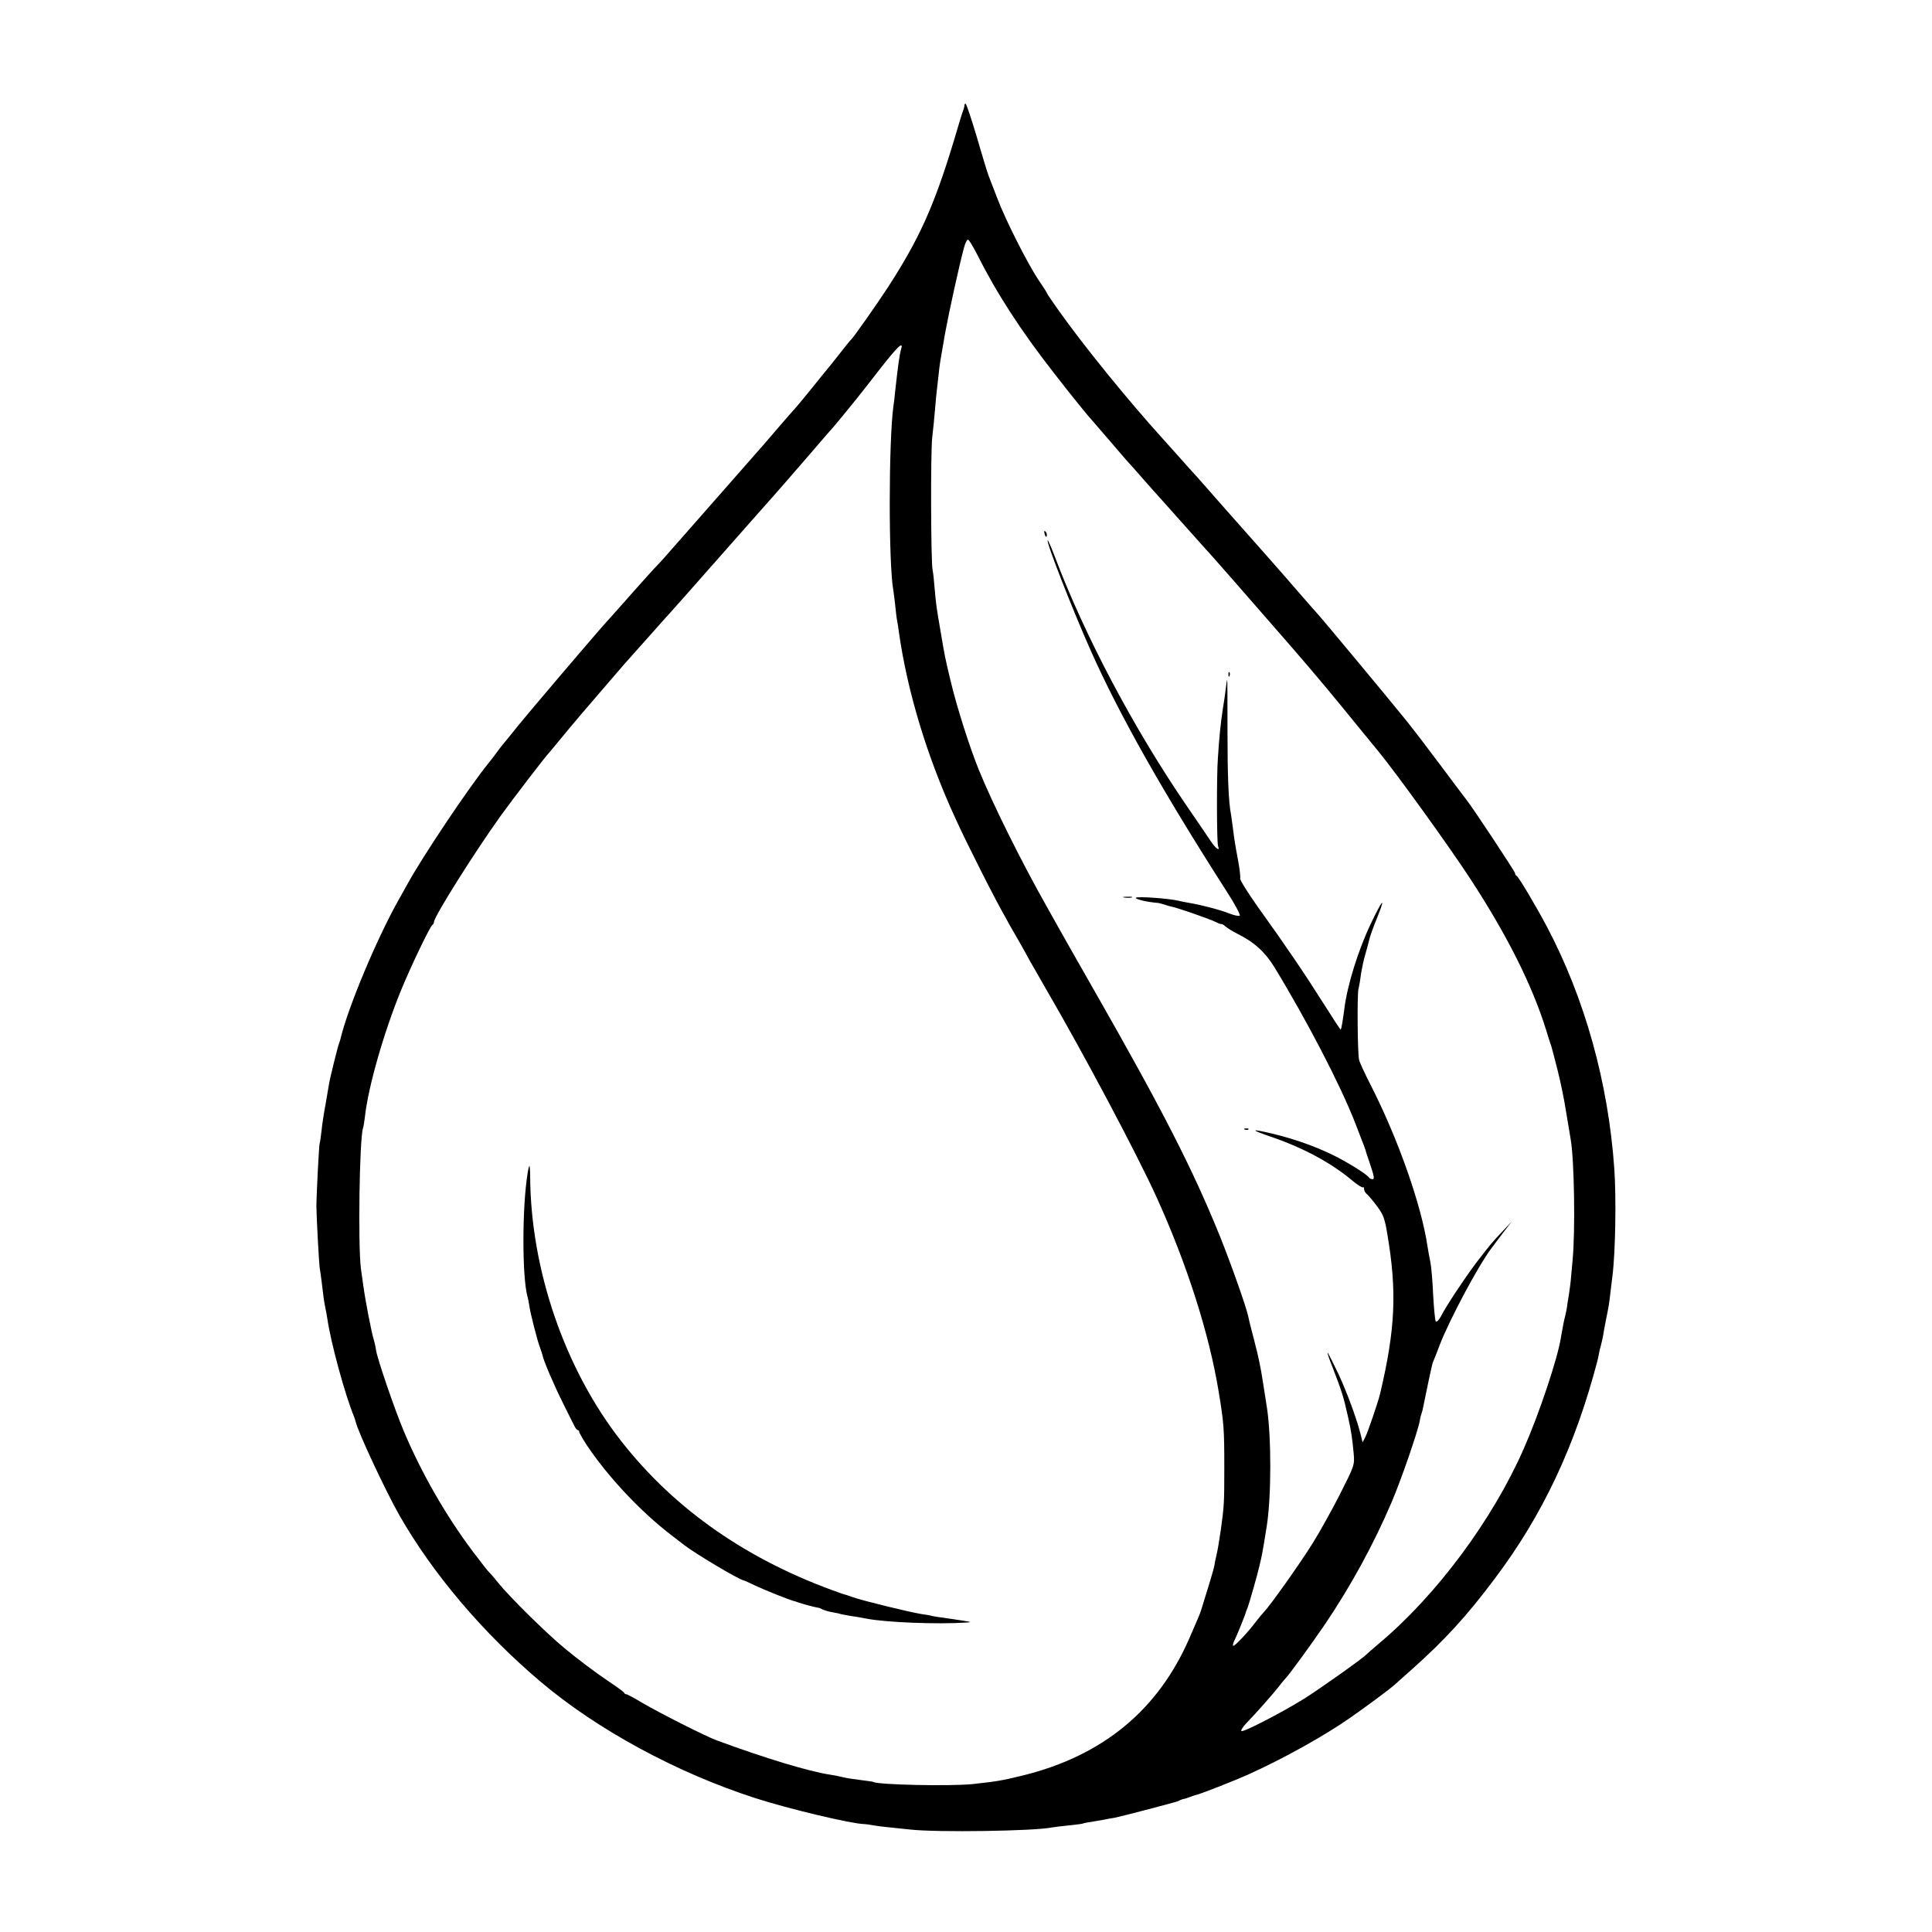 <?xml version="1.0" standalone="no"?>
<!DOCTYPE svg PUBLIC "-//W3C//DTD SVG 20010904//EN"
 "http://www.w3.org/TR/2001/REC-SVG-20010904/DTD/svg10.dtd">
<svg version="1.0" xmlns="http://www.w3.org/2000/svg"
 width="1024pt" height="1024pt" viewBox="0 0 1024 1024"
 preserveAspectRatio="xMidYMid meet">
<g transform="translate(0,1024) scale(0.1,-0.1)"
fill="#000000" stroke="none">
<path d="M5112 9683 c0 -5 -2 -15 -5 -23 -4 -8 -27 -82 -51 -165 -105 -347
-184 -523 -354 -784 -56 -86 -180 -262 -191 -271 -4 -3 -31 -36 -61 -75 -30
-38 -57 -72 -60 -75 -3 -3 -39 -48 -81 -100 -42 -52 -85 -104 -95 -115 -11
-11 -46 -52 -79 -90 -33 -39 -72 -83 -86 -100 -127 -144 -363 -413 -413 -470
-33 -38 -77 -87 -96 -109 -19 -22 -44 -50 -55 -61 -12 -11 -68 -74 -127 -140
-58 -66 -116 -131 -129 -145 -48 -51 -436 -507 -494 -580 -33 -41 -62 -77 -65
-80 -3 -3 -19 -23 -35 -45 -16 -22 -35 -47 -42 -55 -106 -130 -353 -499 -433
-645 -15 -27 -37 -66 -48 -86 -115 -204 -269 -572 -307 -734 -1 -5 -5 -17 -8
-25 -7 -18 -49 -187 -53 -215 -2 -11 -10 -58 -18 -105 -9 -47 -19 -112 -22
-145 -4 -33 -8 -63 -10 -66 -3 -5 -17 -274 -17 -334 0 -49 14 -302 17 -322 2
-10 7 -45 11 -78 10 -82 11 -95 19 -135 4 -19 9 -46 11 -60 18 -125 94 -405
142 -520 3 -8 7 -20 8 -25 12 -54 157 -364 231 -495 177 -310 443 -625 751
-885 298 -252 721 -482 1138 -616 173 -56 509 -136 575 -137 8 0 31 -3 50 -7
19 -3 55 -8 80 -10 25 -3 77 -8 115 -12 141 -16 660 -8 750 11 11 2 51 7 90
11 38 4 72 8 75 10 3 2 24 6 46 9 22 4 51 9 64 11 14 3 39 8 55 10 24 5 113
27 270 69 6 2 24 6 40 11 17 4 35 10 40 14 6 3 16 6 23 7 8 2 21 6 30 10 9 4
23 8 30 10 22 4 202 75 272 106 189 85 409 207 550 306 83 58 210 152 231 172
9 8 50 44 90 80 175 156 293 284 443 485 252 335 424 700 542 1150 3 11 7 30
9 42 2 11 6 30 10 42 3 11 8 33 11 48 2 16 9 51 14 78 17 84 18 89 25 150 4
33 9 74 11 90 16 126 21 414 10 571 -32 456 -156 901 -357 1282 -61 115 -151
266 -161 270 -5 2 -8 8 -8 14 0 8 -224 347 -257 388 -7 8 -69 92 -139 185 -70
94 -154 204 -188 245 -83 103 -439 531 -457 550 -8 8 -47 53 -88 100 -107 124
-273 312 -405 460 -17 19 -62 71 -101 115 -38 44 -73 82 -76 85 -3 3 -29 32
-58 65 -30 33 -72 81 -95 106 -192 212 -422 496 -554 682 -34 48 -62 89 -62
91 0 3 -19 33 -43 68 -58 85 -179 324 -222 439 -20 52 -40 103 -44 114 -5 11
-33 102 -62 203 -30 100 -57 182 -61 182 -5 0 -7 -3 -6 -7z m69 -795 c101
-202 230 -401 405 -625 93 -120 188 -237 204 -253 3 -3 45 -52 95 -110 49 -58
92 -107 95 -110 3 -3 39 -43 80 -90 41 -47 77 -87 80 -90 3 -3 59 -66 125
-140 66 -74 122 -137 125 -140 13 -12 258 -292 456 -520 129 -149 220 -258
344 -411 34 -41 83 -102 118 -144 97 -119 370 -497 483 -670 195 -298 330
-566 404 -805 9 -30 19 -62 22 -70 3 -8 7 -19 8 -25 2 -5 15 -57 30 -115 15
-58 36 -159 46 -225 11 -66 22 -131 24 -144 19 -108 25 -485 10 -641 -4 -47
-9 -96 -10 -110 -1 -14 -6 -47 -10 -75 -5 -27 -9 -57 -10 -65 -1 -8 -5 -26 -8
-40 -8 -30 -16 -72 -24 -120 -17 -110 -116 -406 -197 -589 -165 -376 -462
-776 -766 -1031 -36 -30 -67 -58 -70 -61 -13 -16 -250 -184 -330 -234 -122
-75 -319 -177 -330 -170 -5 3 8 23 28 44 48 49 146 160 174 197 12 16 25 31
28 34 15 13 135 177 212 290 138 204 259 426 353 646 50 116 140 377 150 433
3 19 8 37 10 41 2 4 6 20 9 36 8 42 45 217 49 229 2 6 8 19 12 30 5 11 16 41
26 67 51 132 204 419 271 508 10 14 39 52 64 85 l46 60 -48 -51 c-56 -59 -61
-65 -142 -170 -62 -83 -157 -226 -186 -283 -10 -18 -21 -29 -26 -25 -4 5 -10
69 -14 141 -3 73 -10 152 -15 175 -5 24 -12 61 -15 83 -33 220 -156 569 -299
850 -34 66 -63 129 -64 140 -8 47 -10 340 -3 373 5 20 11 57 14 82 4 25 13 70
22 100 9 30 17 62 19 70 6 27 16 56 50 141 41 103 19 76 -39 -46 -68 -143
-125 -326 -141 -454 -7 -55 -15 -105 -19 -108 -1 -2 -41 59 -89 135 -95 151
-199 305 -350 515 -54 76 -96 144 -94 151 3 7 -3 55 -13 107 -10 52 -21 119
-24 150 -4 31 -9 67 -11 80 -14 69 -19 212 -19 451 0 148 0 267 -2 265 -1 -1
-4 -22 -7 -47 -3 -25 -10 -74 -16 -110 -10 -63 -19 -147 -26 -260 -7 -94 -6
-446 1 -464 12 -32 -12 -15 -43 32 -17 26 -72 106 -122 179 -281 410 -542 903
-701 1325 -19 49 -35 86 -37 84 -9 -8 131 -366 229 -586 152 -341 379 -743
723 -1280 41 -63 70 -119 66 -123 -4 -4 -30 1 -57 12 -51 20 -152 46 -214 56
-19 3 -42 8 -50 10 -50 13 -230 26 -230 16 0 -8 62 -22 110 -26 8 0 25 -4 37
-8 12 -4 30 -10 41 -12 32 -6 204 -66 234 -81 15 -8 30 -13 32 -12 2 2 12 -4
22 -13 11 -9 38 -26 62 -38 91 -45 148 -98 197 -178 171 -280 351 -627 427
-823 45 -115 60 -155 58 -155 0 0 11 -33 24 -72 19 -57 22 -73 11 -73 -8 0
-16 4 -19 9 -11 17 -118 84 -195 121 -95 46 -201 83 -311 110 -127 30 -128 24
-5 -18 167 -58 311 -136 421 -228 28 -24 54 -40 58 -37 3 3 6 -1 6 -9 0 -9 7
-22 17 -29 9 -8 33 -37 53 -64 32 -43 40 -65 53 -145 52 -304 43 -504 -38
-847 -11 -45 -65 -204 -79 -231 l-14 -27 -7 30 c-20 85 -74 232 -121 333 -29
61 -55 112 -57 112 -3 0 9 -35 26 -77 50 -131 57 -151 82 -263 17 -75 22 -111
30 -195 5 -60 4 -63 -73 -215 -43 -85 -109 -203 -146 -262 -67 -107 -224 -328
-255 -360 -9 -9 -27 -31 -41 -49 -44 -59 -118 -138 -124 -132 -3 3 1 18 9 33
12 24 56 132 60 150 1 3 5 12 8 20 7 17 55 185 62 219 3 11 7 31 10 43 6 26
21 115 29 168 25 157 25 475 1 630 -18 118 -28 177 -31 195 -2 11 -7 34 -10
50 -3 17 -16 73 -30 125 -14 52 -27 105 -29 117 -12 53 -93 282 -150 423 -144
355 -302 664 -665 1300 -86 151 -169 296 -183 322 -15 26 -46 83 -70 125 -134
237 -287 545 -359 723 -49 120 -117 335 -148 465 -31 128 -32 135 -54 265 -23
133 -25 150 -32 230 -3 41 -8 86 -11 100 -9 40 -11 618 -2 700 5 41 11 104 14
140 5 63 8 92 20 195 6 56 6 57 34 217 20 109 75 362 101 457 6 22 15 41 20
41 6 0 28 -37 51 -82z m-404 -495 c-10 -35 -17 -88 -32 -223 -3 -30 -7 -68
-10 -85 -25 -188 -26 -832 0 -975 2 -14 7 -50 10 -80 3 -30 7 -66 10 -80 3
-13 7 -42 10 -65 45 -314 150 -660 300 -985 59 -130 208 -425 264 -522 11 -21
30 -55 42 -75 12 -21 29 -51 39 -68 9 -16 31 -55 47 -85 17 -30 54 -95 83
-145 205 -352 483 -876 588 -1106 162 -356 280 -724 331 -1034 28 -170 30
-196 30 -405 0 -187 -1 -202 -18 -325 -13 -86 -14 -94 -24 -140 -4 -16 -9 -41
-11 -55 -4 -20 -29 -104 -70 -235 -5 -16 -17 -45 -62 -148 -166 -381 -458
-622 -881 -727 -114 -28 -141 -32 -268 -46 -116 -12 -500 -4 -525 11 -3 2 -33
6 -65 10 -33 4 -76 10 -95 15 -19 5 -51 11 -71 14 -112 17 -344 87 -601 182
-58 21 -304 146 -391 197 -43 26 -82 47 -87 47 -5 0 -10 3 -12 8 -1 4 -39 32
-83 61 -71 48 -163 117 -234 176 -99 82 -289 270 -349 344 -20 25 -42 51 -48
56 -7 6 -46 56 -89 113 -143 191 -271 414 -365 637 -48 113 -140 383 -147 429
-2 17 -8 42 -12 56 -11 32 -45 207 -56 290 -2 14 -7 52 -12 85 -16 123 -8 688
11 746 3 8 7 34 10 59 17 158 101 450 191 670 51 125 156 344 167 348 4 2 8 9
8 15 0 28 214 368 353 562 70 97 242 321 257 335 3 3 25 30 50 60 25 30 53 64
62 75 9 11 26 31 38 45 12 14 40 48 64 75 24 28 76 88 116 135 40 47 89 103
109 125 20 22 72 81 116 130 44 50 82 92 85 95 3 3 125 140 270 305 146 165
269 305 275 311 25 28 79 90 195 224 68 80 127 147 130 150 4 4 65 78 123 150
7 8 59 75 116 148 97 124 129 155 118 115z"/>
<path d="M5537 7409 c4 -13 8 -18 11 -10 2 7 -1 18 -6 23 -8 8 -9 4 -5 -13z"/>
<path d="M6511 6664 c0 -11 3 -14 6 -6 3 7 2 16 -1 19 -3 4 -6 -2 -5 -13z"/>
<path d="M5958 5483 c12 -2 30 -2 40 0 9 3 -1 5 -23 4 -22 0 -30 -2 -17 -4z"/>
<path d="M6598 4253 c7 -3 16 -2 19 1 4 3 -2 6 -13 5 -11 0 -14 -3 -6 -6z"/>
<path d="M2796 4018 c-29 -178 -29 -549 0 -651 3 -10 7 -30 9 -45 5 -40 44
-192 58 -227 6 -16 12 -35 13 -40 4 -25 61 -158 107 -250 27 -55 55 -110 61
-122 6 -13 14 -23 19 -23 4 0 7 -4 7 -9 0 -5 18 -36 39 -69 112 -168 286 -354
451 -480 30 -23 60 -46 65 -50 54 -43 289 -183 315 -188 3 0 32 -13 65 -29 56
-26 177 -74 200 -80 6 -1 17 -5 25 -8 16 -6 89 -26 105 -28 6 0 17 -5 26 -10
9 -4 31 -11 50 -14 19 -3 41 -8 50 -11 10 -2 31 -6 48 -9 17 -2 54 -8 83 -14
100 -20 376 -31 528 -21 32 2 30 3 -15 10 -27 4 -72 11 -100 15 -27 3 -57 8
-65 10 -8 3 -33 7 -55 10 -59 9 -313 71 -363 89 -23 8 -43 15 -45 15 -1 0 -11
3 -22 7 -486 170 -876 440 -1161 804 -300 382 -481 909 -484 1403 0 31 -2 57
-4 57 -2 0 -7 -19 -10 -42z"/>
</g>
</svg>
